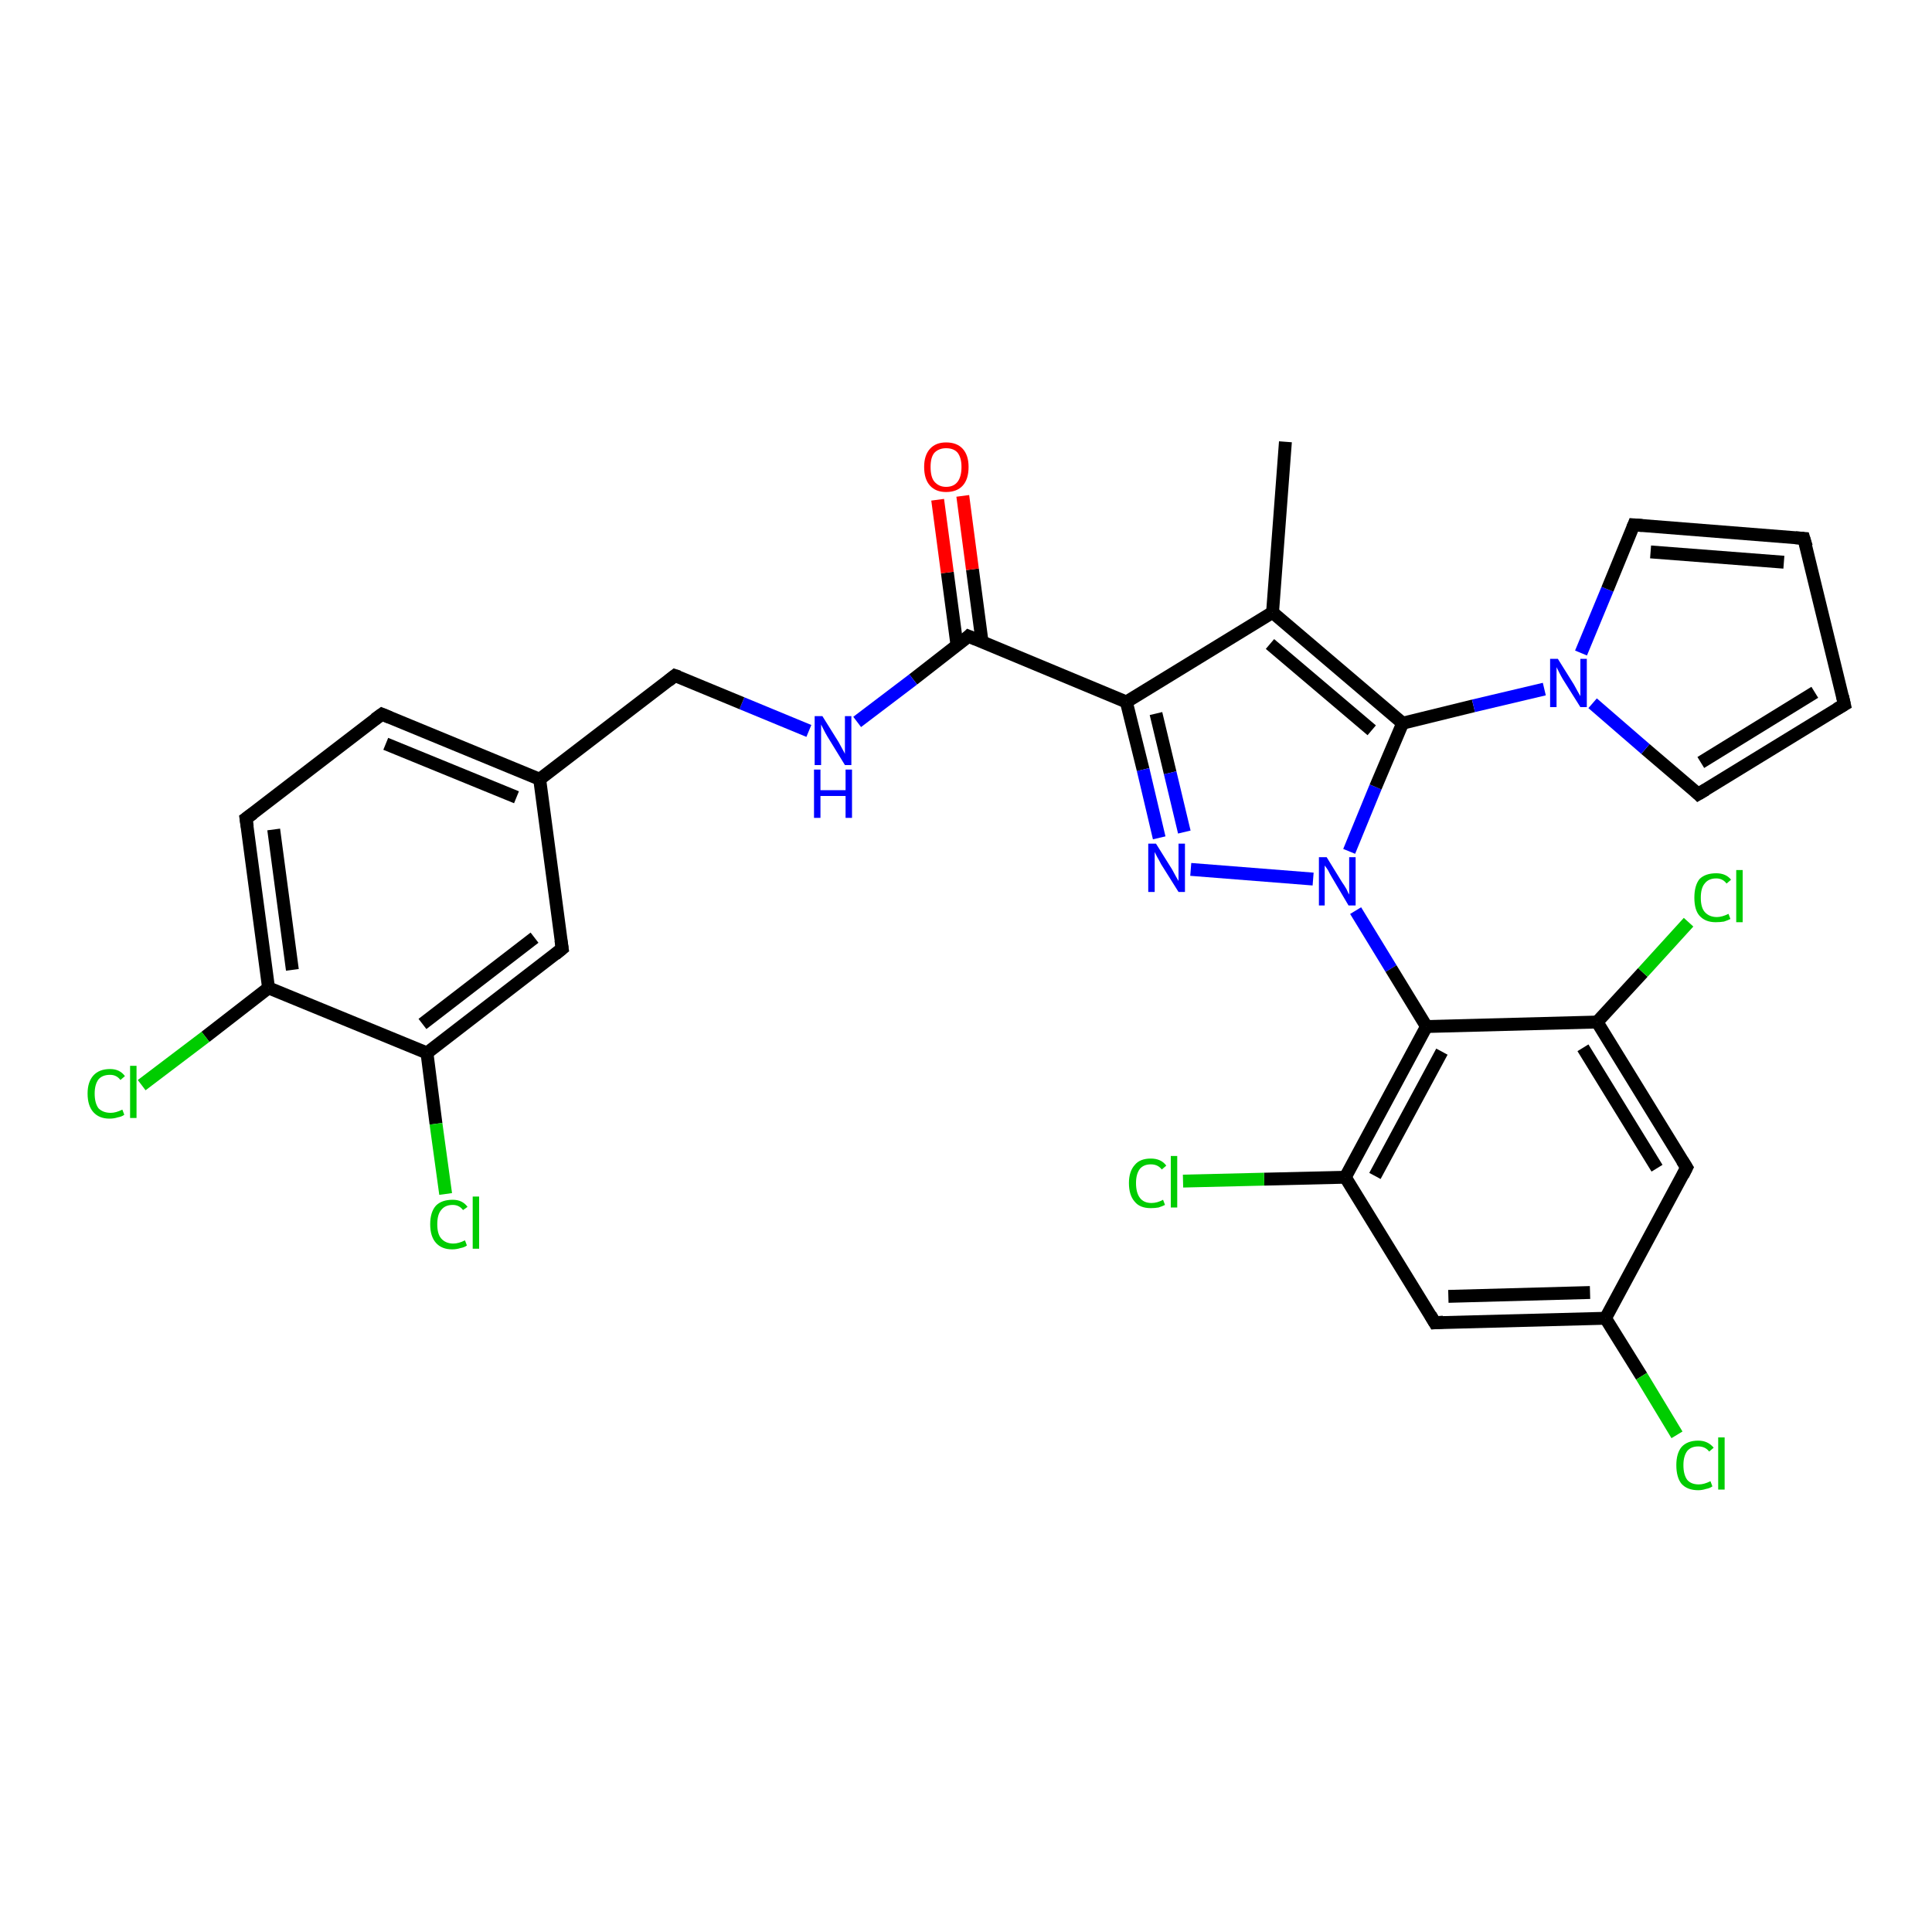 <?xml version='1.0' encoding='iso-8859-1'?>
<svg version='1.1' baseProfile='full'
              xmlns='http://www.w3.org/2000/svg'
                      xmlns:rdkit='http://www.rdkit.org/xml'
                      xmlns:xlink='http://www.w3.org/1999/xlink'
                  xml:space='preserve'
width='300px' height='300px' viewBox='0 0 300 300'>
<!-- END OF HEADER -->
<rect style='opacity:1.0;fill:#FFFFFF;stroke:none' width='300.0' height='300.0' x='0.0' y='0.0'> </rect>
<path class='bond-0 atom-0 atom-1' d='M 199.6,68.6 L 197.6,95.1' style='fill:none;fill-rule:evenodd;stroke:#000000;stroke-width:2.0px;stroke-linecap:butt;stroke-linejoin:miter;stroke-opacity:1' />
<path class='bond-1 atom-1 atom-2' d='M 197.6,95.1 L 174.9,109.0' style='fill:none;fill-rule:evenodd;stroke:#000000;stroke-width:2.0px;stroke-linecap:butt;stroke-linejoin:miter;stroke-opacity:1' />
<path class='bond-2 atom-2 atom-3' d='M 174.9,109.0 L 177.5,119.5' style='fill:none;fill-rule:evenodd;stroke:#000000;stroke-width:2.0px;stroke-linecap:butt;stroke-linejoin:miter;stroke-opacity:1' />
<path class='bond-2 atom-2 atom-3' d='M 177.5,119.5 L 180.0,130.1' style='fill:none;fill-rule:evenodd;stroke:#0000FF;stroke-width:2.0px;stroke-linecap:butt;stroke-linejoin:miter;stroke-opacity:1' />
<path class='bond-2 atom-2 atom-3' d='M 179.5,110.8 L 181.7,120.0' style='fill:none;fill-rule:evenodd;stroke:#000000;stroke-width:2.0px;stroke-linecap:butt;stroke-linejoin:miter;stroke-opacity:1' />
<path class='bond-2 atom-2 atom-3' d='M 181.7,120.0 L 183.9,129.2' style='fill:none;fill-rule:evenodd;stroke:#0000FF;stroke-width:2.0px;stroke-linecap:butt;stroke-linejoin:miter;stroke-opacity:1' />
<path class='bond-3 atom-3 atom-4' d='M 184.9,135.0 L 203.9,136.5' style='fill:none;fill-rule:evenodd;stroke:#0000FF;stroke-width:2.0px;stroke-linecap:butt;stroke-linejoin:miter;stroke-opacity:1' />
<path class='bond-4 atom-4 atom-5' d='M 209.5,132.2 L 213.6,122.2' style='fill:none;fill-rule:evenodd;stroke:#0000FF;stroke-width:2.0px;stroke-linecap:butt;stroke-linejoin:miter;stroke-opacity:1' />
<path class='bond-4 atom-4 atom-5' d='M 213.6,122.2 L 217.8,112.3' style='fill:none;fill-rule:evenodd;stroke:#000000;stroke-width:2.0px;stroke-linecap:butt;stroke-linejoin:miter;stroke-opacity:1' />
<path class='bond-5 atom-5 atom-6' d='M 217.8,112.3 L 228.8,109.6' style='fill:none;fill-rule:evenodd;stroke:#000000;stroke-width:2.0px;stroke-linecap:butt;stroke-linejoin:miter;stroke-opacity:1' />
<path class='bond-5 atom-5 atom-6' d='M 228.8,109.6 L 239.8,107.0' style='fill:none;fill-rule:evenodd;stroke:#0000FF;stroke-width:2.0px;stroke-linecap:butt;stroke-linejoin:miter;stroke-opacity:1' />
<path class='bond-6 atom-6 atom-7' d='M 245.5,101.4 L 249.6,91.5' style='fill:none;fill-rule:evenodd;stroke:#0000FF;stroke-width:2.0px;stroke-linecap:butt;stroke-linejoin:miter;stroke-opacity:1' />
<path class='bond-6 atom-6 atom-7' d='M 249.6,91.5 L 253.7,81.5' style='fill:none;fill-rule:evenodd;stroke:#000000;stroke-width:2.0px;stroke-linecap:butt;stroke-linejoin:miter;stroke-opacity:1' />
<path class='bond-7 atom-7 atom-8' d='M 253.7,81.5 L 280.1,83.6' style='fill:none;fill-rule:evenodd;stroke:#000000;stroke-width:2.0px;stroke-linecap:butt;stroke-linejoin:miter;stroke-opacity:1' />
<path class='bond-7 atom-7 atom-8' d='M 256.3,85.7 L 277.0,87.3' style='fill:none;fill-rule:evenodd;stroke:#000000;stroke-width:2.0px;stroke-linecap:butt;stroke-linejoin:miter;stroke-opacity:1' />
<path class='bond-8 atom-8 atom-9' d='M 280.1,83.6 L 286.4,109.4' style='fill:none;fill-rule:evenodd;stroke:#000000;stroke-width:2.0px;stroke-linecap:butt;stroke-linejoin:miter;stroke-opacity:1' />
<path class='bond-9 atom-9 atom-10' d='M 286.4,109.4 L 263.7,123.3' style='fill:none;fill-rule:evenodd;stroke:#000000;stroke-width:2.0px;stroke-linecap:butt;stroke-linejoin:miter;stroke-opacity:1' />
<path class='bond-9 atom-9 atom-10' d='M 281.8,107.5 L 264.1,118.4' style='fill:none;fill-rule:evenodd;stroke:#000000;stroke-width:2.0px;stroke-linecap:butt;stroke-linejoin:miter;stroke-opacity:1' />
<path class='bond-10 atom-4 atom-11' d='M 210.5,141.4 L 216.0,150.4' style='fill:none;fill-rule:evenodd;stroke:#0000FF;stroke-width:2.0px;stroke-linecap:butt;stroke-linejoin:miter;stroke-opacity:1' />
<path class='bond-10 atom-4 atom-11' d='M 216.0,150.4 L 221.5,159.4' style='fill:none;fill-rule:evenodd;stroke:#000000;stroke-width:2.0px;stroke-linecap:butt;stroke-linejoin:miter;stroke-opacity:1' />
<path class='bond-11 atom-11 atom-12' d='M 221.5,159.4 L 208.9,182.8' style='fill:none;fill-rule:evenodd;stroke:#000000;stroke-width:2.0px;stroke-linecap:butt;stroke-linejoin:miter;stroke-opacity:1' />
<path class='bond-11 atom-11 atom-12' d='M 223.9,163.3 L 213.5,182.6' style='fill:none;fill-rule:evenodd;stroke:#000000;stroke-width:2.0px;stroke-linecap:butt;stroke-linejoin:miter;stroke-opacity:1' />
<path class='bond-12 atom-12 atom-13' d='M 208.9,182.8 L 196.3,183.1' style='fill:none;fill-rule:evenodd;stroke:#000000;stroke-width:2.0px;stroke-linecap:butt;stroke-linejoin:miter;stroke-opacity:1' />
<path class='bond-12 atom-12 atom-13' d='M 196.3,183.1 L 183.7,183.4' style='fill:none;fill-rule:evenodd;stroke:#00CC00;stroke-width:2.0px;stroke-linecap:butt;stroke-linejoin:miter;stroke-opacity:1' />
<path class='bond-13 atom-12 atom-14' d='M 208.9,182.8 L 222.8,205.4' style='fill:none;fill-rule:evenodd;stroke:#000000;stroke-width:2.0px;stroke-linecap:butt;stroke-linejoin:miter;stroke-opacity:1' />
<path class='bond-14 atom-14 atom-15' d='M 222.8,205.4 L 249.3,204.7' style='fill:none;fill-rule:evenodd;stroke:#000000;stroke-width:2.0px;stroke-linecap:butt;stroke-linejoin:miter;stroke-opacity:1' />
<path class='bond-14 atom-14 atom-15' d='M 224.9,201.3 L 246.9,200.7' style='fill:none;fill-rule:evenodd;stroke:#000000;stroke-width:2.0px;stroke-linecap:butt;stroke-linejoin:miter;stroke-opacity:1' />
<path class='bond-15 atom-15 atom-16' d='M 249.3,204.7 L 254.9,213.7' style='fill:none;fill-rule:evenodd;stroke:#000000;stroke-width:2.0px;stroke-linecap:butt;stroke-linejoin:miter;stroke-opacity:1' />
<path class='bond-15 atom-15 atom-16' d='M 254.9,213.7 L 260.4,222.8' style='fill:none;fill-rule:evenodd;stroke:#00CC00;stroke-width:2.0px;stroke-linecap:butt;stroke-linejoin:miter;stroke-opacity:1' />
<path class='bond-16 atom-15 atom-17' d='M 249.3,204.7 L 261.9,181.3' style='fill:none;fill-rule:evenodd;stroke:#000000;stroke-width:2.0px;stroke-linecap:butt;stroke-linejoin:miter;stroke-opacity:1' />
<path class='bond-17 atom-17 atom-18' d='M 261.9,181.3 L 248.0,158.7' style='fill:none;fill-rule:evenodd;stroke:#000000;stroke-width:2.0px;stroke-linecap:butt;stroke-linejoin:miter;stroke-opacity:1' />
<path class='bond-17 atom-17 atom-18' d='M 257.3,181.4 L 245.8,162.7' style='fill:none;fill-rule:evenodd;stroke:#000000;stroke-width:2.0px;stroke-linecap:butt;stroke-linejoin:miter;stroke-opacity:1' />
<path class='bond-18 atom-18 atom-19' d='M 248.0,158.7 L 255.1,151.0' style='fill:none;fill-rule:evenodd;stroke:#000000;stroke-width:2.0px;stroke-linecap:butt;stroke-linejoin:miter;stroke-opacity:1' />
<path class='bond-18 atom-18 atom-19' d='M 255.1,151.0 L 262.2,143.2' style='fill:none;fill-rule:evenodd;stroke:#00CC00;stroke-width:2.0px;stroke-linecap:butt;stroke-linejoin:miter;stroke-opacity:1' />
<path class='bond-19 atom-2 atom-20' d='M 174.9,109.0 L 150.4,98.8' style='fill:none;fill-rule:evenodd;stroke:#000000;stroke-width:2.0px;stroke-linecap:butt;stroke-linejoin:miter;stroke-opacity:1' />
<path class='bond-20 atom-20 atom-21' d='M 152.5,99.7 L 151.0,88.4' style='fill:none;fill-rule:evenodd;stroke:#000000;stroke-width:2.0px;stroke-linecap:butt;stroke-linejoin:miter;stroke-opacity:1' />
<path class='bond-20 atom-20 atom-21' d='M 151.0,88.4 L 149.5,77.0' style='fill:none;fill-rule:evenodd;stroke:#FF0000;stroke-width:2.0px;stroke-linecap:butt;stroke-linejoin:miter;stroke-opacity:1' />
<path class='bond-20 atom-20 atom-21' d='M 148.6,100.2 L 147.1,88.9' style='fill:none;fill-rule:evenodd;stroke:#000000;stroke-width:2.0px;stroke-linecap:butt;stroke-linejoin:miter;stroke-opacity:1' />
<path class='bond-20 atom-20 atom-21' d='M 147.1,88.9 L 145.6,77.6' style='fill:none;fill-rule:evenodd;stroke:#FF0000;stroke-width:2.0px;stroke-linecap:butt;stroke-linejoin:miter;stroke-opacity:1' />
<path class='bond-21 atom-20 atom-22' d='M 150.4,98.8 L 141.8,105.5' style='fill:none;fill-rule:evenodd;stroke:#000000;stroke-width:2.0px;stroke-linecap:butt;stroke-linejoin:miter;stroke-opacity:1' />
<path class='bond-21 atom-20 atom-22' d='M 141.8,105.5 L 133.1,112.1' style='fill:none;fill-rule:evenodd;stroke:#0000FF;stroke-width:2.0px;stroke-linecap:butt;stroke-linejoin:miter;stroke-opacity:1' />
<path class='bond-22 atom-22 atom-23' d='M 125.6,113.5 L 115.2,109.2' style='fill:none;fill-rule:evenodd;stroke:#0000FF;stroke-width:2.0px;stroke-linecap:butt;stroke-linejoin:miter;stroke-opacity:1' />
<path class='bond-22 atom-22 atom-23' d='M 115.2,109.2 L 104.8,104.9' style='fill:none;fill-rule:evenodd;stroke:#000000;stroke-width:2.0px;stroke-linecap:butt;stroke-linejoin:miter;stroke-opacity:1' />
<path class='bond-23 atom-23 atom-24' d='M 104.8,104.9 L 83.8,121.0' style='fill:none;fill-rule:evenodd;stroke:#000000;stroke-width:2.0px;stroke-linecap:butt;stroke-linejoin:miter;stroke-opacity:1' />
<path class='bond-24 atom-24 atom-25' d='M 83.8,121.0 L 59.3,110.9' style='fill:none;fill-rule:evenodd;stroke:#000000;stroke-width:2.0px;stroke-linecap:butt;stroke-linejoin:miter;stroke-opacity:1' />
<path class='bond-24 atom-24 atom-25' d='M 80.2,123.8 L 59.9,115.5' style='fill:none;fill-rule:evenodd;stroke:#000000;stroke-width:2.0px;stroke-linecap:butt;stroke-linejoin:miter;stroke-opacity:1' />
<path class='bond-25 atom-25 atom-26' d='M 59.3,110.9 L 38.2,127.1' style='fill:none;fill-rule:evenodd;stroke:#000000;stroke-width:2.0px;stroke-linecap:butt;stroke-linejoin:miter;stroke-opacity:1' />
<path class='bond-26 atom-26 atom-27' d='M 38.2,127.1 L 41.7,153.4' style='fill:none;fill-rule:evenodd;stroke:#000000;stroke-width:2.0px;stroke-linecap:butt;stroke-linejoin:miter;stroke-opacity:1' />
<path class='bond-26 atom-26 atom-27' d='M 42.5,128.8 L 45.4,150.6' style='fill:none;fill-rule:evenodd;stroke:#000000;stroke-width:2.0px;stroke-linecap:butt;stroke-linejoin:miter;stroke-opacity:1' />
<path class='bond-27 atom-27 atom-28' d='M 41.7,153.4 L 31.9,161.0' style='fill:none;fill-rule:evenodd;stroke:#000000;stroke-width:2.0px;stroke-linecap:butt;stroke-linejoin:miter;stroke-opacity:1' />
<path class='bond-27 atom-27 atom-28' d='M 31.9,161.0 L 22.0,168.5' style='fill:none;fill-rule:evenodd;stroke:#00CC00;stroke-width:2.0px;stroke-linecap:butt;stroke-linejoin:miter;stroke-opacity:1' />
<path class='bond-28 atom-27 atom-29' d='M 41.7,153.4 L 66.3,163.5' style='fill:none;fill-rule:evenodd;stroke:#000000;stroke-width:2.0px;stroke-linecap:butt;stroke-linejoin:miter;stroke-opacity:1' />
<path class='bond-29 atom-29 atom-30' d='M 66.3,163.5 L 67.7,174.5' style='fill:none;fill-rule:evenodd;stroke:#000000;stroke-width:2.0px;stroke-linecap:butt;stroke-linejoin:miter;stroke-opacity:1' />
<path class='bond-29 atom-29 atom-30' d='M 67.7,174.5 L 69.2,185.4' style='fill:none;fill-rule:evenodd;stroke:#00CC00;stroke-width:2.0px;stroke-linecap:butt;stroke-linejoin:miter;stroke-opacity:1' />
<path class='bond-30 atom-29 atom-31' d='M 66.3,163.5 L 87.3,147.3' style='fill:none;fill-rule:evenodd;stroke:#000000;stroke-width:2.0px;stroke-linecap:butt;stroke-linejoin:miter;stroke-opacity:1' />
<path class='bond-30 atom-29 atom-31' d='M 65.6,159.0 L 83.0,145.6' style='fill:none;fill-rule:evenodd;stroke:#000000;stroke-width:2.0px;stroke-linecap:butt;stroke-linejoin:miter;stroke-opacity:1' />
<path class='bond-31 atom-5 atom-1' d='M 217.8,112.3 L 197.6,95.1' style='fill:none;fill-rule:evenodd;stroke:#000000;stroke-width:2.0px;stroke-linecap:butt;stroke-linejoin:miter;stroke-opacity:1' />
<path class='bond-31 atom-5 atom-1' d='M 213.0,113.4 L 197.2,100.0' style='fill:none;fill-rule:evenodd;stroke:#000000;stroke-width:2.0px;stroke-linecap:butt;stroke-linejoin:miter;stroke-opacity:1' />
<path class='bond-32 atom-10 atom-6' d='M 263.7,123.3 L 255.5,116.3' style='fill:none;fill-rule:evenodd;stroke:#000000;stroke-width:2.0px;stroke-linecap:butt;stroke-linejoin:miter;stroke-opacity:1' />
<path class='bond-32 atom-10 atom-6' d='M 255.5,116.3 L 247.3,109.2' style='fill:none;fill-rule:evenodd;stroke:#0000FF;stroke-width:2.0px;stroke-linecap:butt;stroke-linejoin:miter;stroke-opacity:1' />
<path class='bond-33 atom-18 atom-11' d='M 248.0,158.7 L 221.5,159.4' style='fill:none;fill-rule:evenodd;stroke:#000000;stroke-width:2.0px;stroke-linecap:butt;stroke-linejoin:miter;stroke-opacity:1' />
<path class='bond-34 atom-31 atom-24' d='M 87.3,147.3 L 83.8,121.0' style='fill:none;fill-rule:evenodd;stroke:#000000;stroke-width:2.0px;stroke-linecap:butt;stroke-linejoin:miter;stroke-opacity:1' />
<path d='M 253.5,82.0 L 253.7,81.5 L 255.0,81.6' style='fill:none;stroke:#000000;stroke-width:2.0px;stroke-linecap:butt;stroke-linejoin:miter;stroke-opacity:1;' />
<path d='M 278.8,83.5 L 280.1,83.6 L 280.5,84.9' style='fill:none;stroke:#000000;stroke-width:2.0px;stroke-linecap:butt;stroke-linejoin:miter;stroke-opacity:1;' />
<path d='M 286.1,108.1 L 286.4,109.4 L 285.2,110.1' style='fill:none;stroke:#000000;stroke-width:2.0px;stroke-linecap:butt;stroke-linejoin:miter;stroke-opacity:1;' />
<path d='M 264.9,122.6 L 263.7,123.3 L 263.3,122.9' style='fill:none;stroke:#000000;stroke-width:2.0px;stroke-linecap:butt;stroke-linejoin:miter;stroke-opacity:1;' />
<path d='M 222.1,204.2 L 222.8,205.4 L 224.1,205.3' style='fill:none;stroke:#000000;stroke-width:2.0px;stroke-linecap:butt;stroke-linejoin:miter;stroke-opacity:1;' />
<path d='M 261.3,182.5 L 261.9,181.3 L 261.2,180.2' style='fill:none;stroke:#000000;stroke-width:2.0px;stroke-linecap:butt;stroke-linejoin:miter;stroke-opacity:1;' />
<path d='M 151.6,99.3 L 150.4,98.8 L 150.0,99.2' style='fill:none;stroke:#000000;stroke-width:2.0px;stroke-linecap:butt;stroke-linejoin:miter;stroke-opacity:1;' />
<path d='M 105.4,105.1 L 104.8,104.9 L 103.8,105.7' style='fill:none;stroke:#000000;stroke-width:2.0px;stroke-linecap:butt;stroke-linejoin:miter;stroke-opacity:1;' />
<path d='M 60.5,111.4 L 59.3,110.9 L 58.2,111.7' style='fill:none;stroke:#000000;stroke-width:2.0px;stroke-linecap:butt;stroke-linejoin:miter;stroke-opacity:1;' />
<path d='M 39.3,126.3 L 38.2,127.1 L 38.4,128.4' style='fill:none;stroke:#000000;stroke-width:2.0px;stroke-linecap:butt;stroke-linejoin:miter;stroke-opacity:1;' />
<path d='M 86.2,148.2 L 87.3,147.3 L 87.1,146.0' style='fill:none;stroke:#000000;stroke-width:2.0px;stroke-linecap:butt;stroke-linejoin:miter;stroke-opacity:1;' />
<path class='atom-3' d='M 179.5 131.0
L 182.0 135.0
Q 182.2 135.4, 182.6 136.1
Q 183.0 136.8, 183.0 136.8
L 183.0 131.0
L 184.0 131.0
L 184.0 138.5
L 183.0 138.5
L 180.3 134.2
Q 180.0 133.6, 179.7 133.1
Q 179.4 132.5, 179.3 132.3
L 179.3 138.5
L 178.3 138.5
L 178.3 131.0
L 179.5 131.0
' fill='#0000FF'/>
<path class='atom-4' d='M 206.0 133.1
L 208.4 137.0
Q 208.7 137.4, 209.1 138.1
Q 209.4 138.8, 209.5 138.9
L 209.5 133.1
L 210.5 133.1
L 210.5 140.6
L 209.4 140.6
L 206.8 136.2
Q 206.5 135.7, 206.2 135.1
Q 205.8 134.5, 205.7 134.4
L 205.7 140.6
L 204.8 140.6
L 204.8 133.1
L 206.0 133.1
' fill='#0000FF'/>
<path class='atom-6' d='M 241.9 102.3
L 244.4 106.3
Q 244.6 106.7, 245.0 107.4
Q 245.4 108.1, 245.4 108.1
L 245.4 102.3
L 246.4 102.3
L 246.4 109.8
L 245.4 109.8
L 242.7 105.5
Q 242.4 105.0, 242.1 104.4
Q 241.8 103.8, 241.7 103.6
L 241.7 109.8
L 240.7 109.8
L 240.7 102.3
L 241.9 102.3
' fill='#0000FF'/>
<path class='atom-13' d='M 175.3 183.7
Q 175.3 181.9, 176.2 180.9
Q 177.0 179.9, 178.7 179.9
Q 180.3 179.9, 181.1 181.0
L 180.4 181.6
Q 179.8 180.8, 178.7 180.8
Q 177.6 180.8, 177.0 181.5
Q 176.4 182.3, 176.4 183.7
Q 176.4 185.2, 177.0 186.0
Q 177.6 186.8, 178.8 186.8
Q 179.7 186.8, 180.6 186.3
L 180.9 187.1
Q 180.5 187.3, 179.9 187.5
Q 179.3 187.6, 178.7 187.6
Q 177.0 187.6, 176.2 186.6
Q 175.3 185.6, 175.3 183.7
' fill='#00CC00'/>
<path class='atom-13' d='M 181.8 179.5
L 182.8 179.5
L 182.8 187.5
L 181.8 187.5
L 181.8 179.5
' fill='#00CC00'/>
<path class='atom-16' d='M 260.3 227.5
Q 260.3 225.7, 261.1 224.7
Q 262.0 223.7, 263.7 223.7
Q 265.2 223.7, 266.1 224.8
L 265.4 225.4
Q 264.8 224.6, 263.7 224.6
Q 262.6 224.6, 262.0 225.3
Q 261.4 226.1, 261.4 227.5
Q 261.4 229.0, 262.0 229.8
Q 262.6 230.5, 263.8 230.5
Q 264.6 230.5, 265.6 230.0
L 265.9 230.8
Q 265.5 231.1, 264.9 231.2
Q 264.3 231.4, 263.7 231.4
Q 262.0 231.4, 261.1 230.4
Q 260.3 229.4, 260.3 227.5
' fill='#00CC00'/>
<path class='atom-16' d='M 266.8 223.2
L 267.8 223.2
L 267.8 231.3
L 266.8 231.3
L 266.8 223.2
' fill='#00CC00'/>
<path class='atom-19' d='M 263.1 139.4
Q 263.1 137.5, 263.9 136.5
Q 264.8 135.6, 266.5 135.6
Q 268.0 135.6, 268.8 136.6
L 268.1 137.2
Q 267.5 136.4, 266.5 136.4
Q 265.3 136.4, 264.7 137.2
Q 264.1 137.9, 264.1 139.4
Q 264.1 140.9, 264.7 141.6
Q 265.4 142.4, 266.6 142.4
Q 267.4 142.4, 268.4 141.9
L 268.7 142.7
Q 268.3 142.9, 267.7 143.1
Q 267.1 143.2, 266.4 143.2
Q 264.8 143.2, 263.9 142.2
Q 263.1 141.3, 263.1 139.4
' fill='#00CC00'/>
<path class='atom-19' d='M 269.6 135.1
L 270.6 135.1
L 270.6 143.2
L 269.6 143.2
L 269.6 135.1
' fill='#00CC00'/>
<path class='atom-21' d='M 143.5 72.5
Q 143.5 70.7, 144.4 69.7
Q 145.3 68.7, 146.9 68.7
Q 148.6 68.7, 149.5 69.7
Q 150.4 70.7, 150.4 72.5
Q 150.4 74.4, 149.5 75.4
Q 148.6 76.4, 146.9 76.4
Q 145.3 76.4, 144.4 75.4
Q 143.5 74.4, 143.5 72.5
M 146.9 75.6
Q 148.1 75.6, 148.7 74.8
Q 149.3 74.0, 149.3 72.5
Q 149.3 71.1, 148.7 70.3
Q 148.1 69.6, 146.9 69.6
Q 145.8 69.6, 145.1 70.3
Q 144.5 71.0, 144.5 72.5
Q 144.5 74.1, 145.1 74.8
Q 145.8 75.6, 146.9 75.6
' fill='#FF0000'/>
<path class='atom-22' d='M 127.7 111.2
L 130.2 115.2
Q 130.4 115.6, 130.8 116.3
Q 131.2 117.0, 131.2 117.1
L 131.2 111.2
L 132.2 111.2
L 132.2 118.8
L 131.2 118.8
L 128.5 114.4
Q 128.2 113.9, 127.9 113.3
Q 127.6 112.7, 127.5 112.5
L 127.5 118.8
L 126.5 118.8
L 126.5 111.2
L 127.7 111.2
' fill='#0000FF'/>
<path class='atom-22' d='M 126.4 119.5
L 127.4 119.5
L 127.4 122.7
L 131.3 122.7
L 131.3 119.5
L 132.3 119.5
L 132.3 127.0
L 131.3 127.0
L 131.3 123.6
L 127.4 123.6
L 127.4 127.0
L 126.4 127.0
L 126.4 119.5
' fill='#0000FF'/>
<path class='atom-28' d='M 13.6 169.8
Q 13.6 168.0, 14.5 167.0
Q 15.4 166.0, 17.1 166.0
Q 18.6 166.0, 19.4 167.1
L 18.7 167.7
Q 18.1 166.9, 17.1 166.9
Q 15.9 166.9, 15.3 167.6
Q 14.7 168.4, 14.7 169.8
Q 14.7 171.3, 15.3 172.1
Q 16.0 172.8, 17.2 172.8
Q 18.0 172.8, 19.0 172.3
L 19.3 173.1
Q 18.9 173.4, 18.3 173.5
Q 17.7 173.7, 17.0 173.7
Q 15.4 173.7, 14.5 172.7
Q 13.6 171.7, 13.6 169.8
' fill='#00CC00'/>
<path class='atom-28' d='M 20.2 165.5
L 21.2 165.5
L 21.2 173.6
L 20.2 173.6
L 20.2 165.5
' fill='#00CC00'/>
<path class='atom-30' d='M 66.8 190.1
Q 66.8 188.2, 67.7 187.2
Q 68.6 186.3, 70.3 186.3
Q 71.8 186.3, 72.6 187.4
L 71.9 187.9
Q 71.3 187.1, 70.3 187.1
Q 69.1 187.1, 68.5 187.9
Q 67.9 188.6, 67.9 190.1
Q 67.9 191.6, 68.5 192.3
Q 69.2 193.1, 70.4 193.1
Q 71.2 193.1, 72.2 192.6
L 72.5 193.4
Q 72.1 193.7, 71.5 193.8
Q 70.9 194.0, 70.2 194.0
Q 68.6 194.0, 67.7 193.0
Q 66.8 192.0, 66.8 190.1
' fill='#00CC00'/>
<path class='atom-30' d='M 73.4 185.8
L 74.4 185.8
L 74.4 193.9
L 73.4 193.9
L 73.4 185.8
' fill='#00CC00'/>
</svg>

